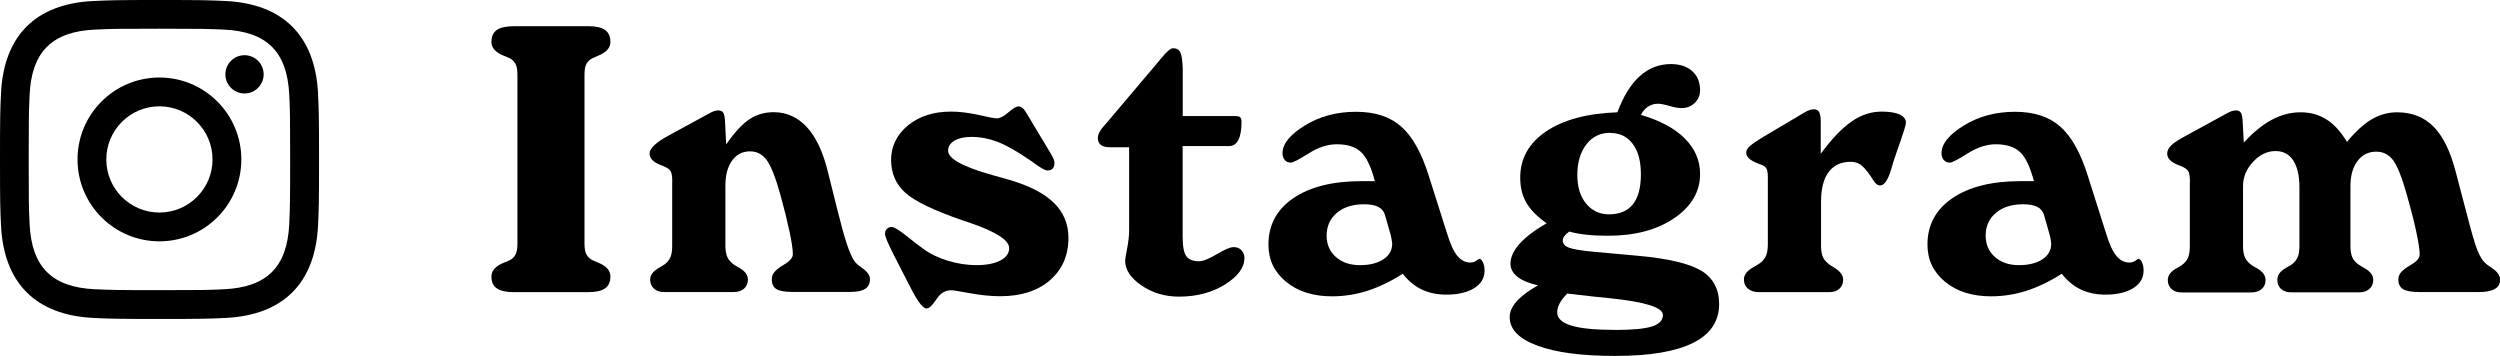 <?xml version="1.0" encoding="UTF-8"?><svg id="_レイヤー_2" xmlns="http://www.w3.org/2000/svg" viewBox="0 0 250.9 35.73"><g id="_レイヤー_1-2"><g><path d="M16,2.88c4.27,0,4.78,.02,6.47,.09,4.34,.2,6.36,2.25,6.56,6.56,.08,1.69,.09,2.19,.09,6.47s-.02,4.78-.09,6.47c-.2,4.3-2.22,6.36-6.56,6.56-1.69,.08-2.19,.09-6.47,.09s-4.78-.02-6.47-.09c-4.35-.2-6.36-2.27-6.56-6.56-.08-1.69-.09-2.19-.09-6.47s.02-4.78,.09-6.47c.2-4.3,2.22-6.36,6.56-6.56,1.69-.08,2.19-.09,6.47-.09Zm0-2.88c-4.35,0-4.89,.02-6.6,.1C3.59,.36,.36,3.59,.1,9.4c-.08,1.71-.1,2.25-.1,6.6s.02,4.89,.1,6.6c.27,5.81,3.49,9.04,9.31,9.31,1.71,.08,2.25,.1,6.6,.1s4.89-.02,6.6-.1c5.81-.27,9.04-3.49,9.31-9.31,.08-1.71,.1-2.25,.1-6.6s-.02-4.89-.1-6.6C31.64,3.6,28.41,.36,22.6,.1,20.89,.02,20.35,0,16,0Zm0,7.78c-4.54,0-8.22,3.68-8.22,8.22s3.68,8.22,8.22,8.22,8.22-3.68,8.22-8.22-3.68-8.22-8.22-8.22Zm0,13.55c-2.95,0-5.33-2.39-5.33-5.33s2.39-5.33,5.33-5.33,5.33,2.39,5.33,5.33-2.39,5.33-5.33,5.33ZM24.54,5.54c-1.06,0-1.92,.86-1.92,1.92s.86,1.92,1.92,1.92,1.92-.86,1.92-1.92-.86-1.92-1.92-1.92Z"/><g><path d="M51.56,29.32c-.77,0-1.33-.13-1.7-.38s-.54-.65-.54-1.19c0-.6,.42-1.06,1.26-1.39,.25-.1,.42-.17,.53-.22,.29-.15,.5-.34,.63-.6,.13-.25,.19-.61,.19-1.09V7.51c0-.48-.06-.84-.19-1.09-.13-.25-.34-.45-.63-.6-.12-.06-.3-.13-.53-.22-.84-.33-1.26-.79-1.26-1.39,0-.55,.18-.95,.54-1.2,.36-.25,.93-.38,1.7-.38h7.48c.77,0,1.33,.12,1.69,.38,.35,.25,.53,.65,.53,1.2,0,.6-.42,1.06-1.25,1.39-.24,.1-.42,.17-.51,.22-.31,.15-.52,.35-.65,.6-.13,.25-.19,.61-.19,1.09V24.44c0,.48,.06,.84,.19,1.09,.13,.25,.34,.45,.65,.6,.1,.05,.27,.12,.51,.22,.83,.33,1.25,.79,1.25,1.39,0,.55-.18,.95-.53,1.2-.35,.25-.92,.38-1.69,.38h-7.48Z"/><path d="M67.47,18.25c0-.54-.06-.9-.17-1.08-.12-.18-.36-.35-.72-.5-.06-.02-.16-.06-.29-.11-.73-.29-1.1-.67-1.1-1.14,0-.27,.16-.55,.48-.85,.32-.3,.8-.63,1.45-.98l4.01-2.18c.18-.11,.36-.19,.52-.25s.31-.08,.45-.08c.23,0,.4,.08,.49,.24,.1,.16,.16,.49,.18,.99l.11,2.18c.84-1.21,1.62-2.05,2.33-2.52s1.52-.71,2.44-.71c1.29,0,2.4,.5,3.32,1.49,.92,1,1.61,2.46,2.09,4.39l1.04,4.16c.04,.15,.09,.36,.17,.64,.63,2.53,1.18,4.02,1.65,4.47,.11,.12,.3,.27,.57,.46,.55,.38,.82,.76,.82,1.15,0,.44-.16,.76-.48,.97s-.82,.31-1.52,.31h-5.74c-.78,0-1.33-.09-1.64-.28s-.47-.51-.47-.96c0-.24,.05-.46,.17-.63,.11-.18,.32-.38,.62-.6,.1-.07,.25-.17,.46-.29,.57-.34,.86-.68,.86-1.03,0-.45-.11-1.22-.34-2.29-.23-1.08-.53-2.3-.91-3.67-.49-1.75-.95-2.91-1.38-3.49s-.98-.87-1.67-.87c-.76,0-1.36,.31-1.8,.93-.45,.62-.67,1.46-.67,2.52v6.05c0,.46,.07,.84,.2,1.12,.13,.28,.36,.54,.68,.77,.11,.07,.28,.17,.5,.29,.59,.33,.88,.73,.88,1.19,0,.38-.13,.68-.39,.91-.26,.23-.61,.34-1.04,.34h-6.98c-.43,0-.77-.11-1.02-.34-.25-.23-.38-.53-.38-.91,0-.46,.3-.86,.9-1.19,.22-.12,.39-.23,.51-.31,.29-.21,.5-.45,.62-.73s.18-.66,.18-1.14v-6.45Z"/><path d="M89.61,25.41c-.24-.49-.44-.9-.58-1.24s-.21-.57-.21-.71c0-.2,.06-.36,.19-.49s.29-.19,.49-.19c.24,0,.76,.32,1.54,.95,.62,.5,1.15,.91,1.58,1.21,.68,.51,1.51,.92,2.48,1.22,.97,.3,1.95,.45,2.92,.45s1.8-.16,2.38-.47c.59-.31,.88-.72,.88-1.24,0-.79-1.31-1.64-3.92-2.53-.31-.1-.54-.18-.71-.24-2.92-1-4.85-1.93-5.8-2.79-.95-.86-1.42-1.96-1.42-3.3s.57-2.53,1.7-3.46c1.13-.92,2.57-1.38,4.32-1.38,.82,0,1.74,.11,2.76,.34,1.02,.23,1.63,.34,1.82,.34,.32,0,.71-.2,1.17-.6,.46-.4,.8-.6,1.01-.6,.15,0,.28,.05,.41,.16,.13,.1,.28,.3,.45,.6l2.27,3.78c.04,.06,.07,.12,.11,.18,.26,.44,.38,.75,.38,.92,0,.26-.06,.45-.18,.59s-.3,.2-.53,.2c-.21,0-.6-.21-1.17-.62-.28-.21-.51-.37-.7-.49-1.27-.87-2.33-1.46-3.18-1.78-.85-.32-1.71-.48-2.59-.48-.71,0-1.27,.13-1.7,.38-.42,.26-.63,.59-.63,1.01,0,.79,1.48,1.61,4.44,2.44,.75,.21,1.33,.37,1.74,.49,2,.59,3.49,1.36,4.45,2.31,.96,.95,1.45,2.12,1.45,3.5,0,1.77-.62,3.19-1.86,4.26-1.24,1.07-2.9,1.6-4.98,1.6-.93,0-1.94-.1-3.03-.3-1.09-.2-1.72-.3-1.88-.3-.6,0-1.08,.28-1.45,.84l-.02,.02s-.06,.08-.09,.13c-.38,.56-.68,.84-.92,.84-.34,0-.82-.58-1.43-1.74l-.07-.13-1.89-3.68Z"/><path d="M113.33,14.78h-1.91c-.42,0-.73-.08-.93-.23-.21-.15-.31-.39-.31-.71,0-.35,.22-.78,.66-1.26,.1-.11,.17-.18,.2-.22l5.04-5.96c.11-.12,.26-.31,.46-.55,.54-.67,.94-1.01,1.19-1.01,.34,0,.58,.13,.72,.4,.14,.27,.22,.81,.25,1.61v4.8h5.26c.27,0,.44,.04,.52,.13,.08,.08,.12,.24,.12,.48,0,.78-.11,1.38-.32,1.79-.21,.41-.52,.61-.93,.61h-4.66v9.05c0,.99,.12,1.66,.37,2,.24,.34,.67,.51,1.28,.51,.39,0,.98-.24,1.78-.71,.79-.48,1.36-.71,1.69-.71s.58,.1,.78,.31c.2,.21,.3,.47,.3,.79,0,.95-.65,1.84-1.95,2.65s-2.84,1.22-4.61,1.22c-1.43,0-2.69-.38-3.78-1.13-1.09-.75-1.63-1.58-1.63-2.48,0-.15,.07-.56,.2-1.23,.13-.67,.2-1.29,.2-1.85V14.78Z"/><path d="M140.77,27.48c-1.19,.76-2.36,1.32-3.52,1.7-1.16,.37-2.35,.56-3.57,.56-1.89,0-3.43-.49-4.61-1.46-1.18-.97-1.77-2.21-1.77-3.73,0-1.97,.83-3.52,2.5-4.66s3.95-1.71,6.85-1.71c.35,0,.63,0,.82,0,.2,0,.37,0,.51,0-.37-1.42-.83-2.39-1.38-2.91-.56-.53-1.37-.79-2.45-.79-.9,0-1.84,.3-2.82,.92s-1.57,.92-1.78,.92c-.26,0-.46-.08-.61-.26-.15-.17-.23-.4-.23-.68,0-.94,.75-1.87,2.25-2.79,1.5-.92,3.2-1.37,5.12-1.37s3.42,.49,4.54,1.48c1.12,.98,2.05,2.63,2.77,4.94l1.85,5.83c.31,1.01,.64,1.75,1.01,2.2,.37,.45,.81,.68,1.32,.68,.26,0,.5-.09,.73-.28,.09-.06,.14-.09,.17-.09,.13,0,.25,.12,.36,.35s.16,.51,.16,.84c0,.73-.35,1.32-1.04,1.75s-1.62,.65-2.79,.65c-.92,0-1.74-.17-2.46-.51s-1.36-.87-1.92-1.58Zm-1.76-5.88c-.12-.39-.35-.67-.69-.84-.34-.17-.81-.26-1.42-.26-1.14,0-2.05,.29-2.73,.86s-1.03,1.34-1.03,2.29c0,.88,.31,1.59,.93,2.14,.62,.55,1.42,.82,2.41,.82s1.78-.2,2.36-.59c.59-.39,.88-.91,.88-1.56-.01-.12-.03-.25-.05-.39s-.06-.33-.12-.56l-.55-1.92Z"/><path d="M154.36,28.64c-.92-.21-1.61-.5-2.07-.86-.46-.37-.7-.81-.7-1.32,0-.65,.31-1.31,.92-2,.61-.68,1.52-1.37,2.71-2.05-.94-.66-1.62-1.35-2.03-2.06-.42-.71-.62-1.55-.62-2.52,0-1.92,.86-3.46,2.59-4.64,1.73-1.17,4.12-1.81,7.16-1.92,.6-1.61,1.35-2.82,2.25-3.63,.9-.81,1.94-1.21,3.12-1.21,.9,0,1.62,.24,2.14,.71,.53,.47,.79,1.11,.79,1.92,0,.5-.18,.93-.54,1.27-.36,.35-.8,.52-1.33,.52-.29,0-.7-.07-1.22-.22-.52-.15-.89-.22-1.11-.22-.38,0-.71,.09-1,.28-.29,.18-.54,.46-.74,.84,1.92,.56,3.39,1.35,4.41,2.37,1.02,1.02,1.53,2.21,1.53,3.56,0,1.77-.86,3.25-2.59,4.43-1.73,1.18-3.94,1.77-6.64,1.77-.79,0-1.51-.03-2.15-.1-.64-.07-1.23-.17-1.75-.32-.23,.17-.4,.33-.5,.47s-.15,.28-.15,.43c0,.32,.2,.56,.61,.71,.41,.16,1.24,.3,2.5,.42l4.44,.4c3.07,.28,5.19,.79,6.37,1.51,1.18,.73,1.77,1.84,1.77,3.34,0,1.72-.87,3.02-2.61,3.89-1.74,.87-4.33,1.31-7.78,1.31s-5.97-.34-7.84-1.03c-1.86-.68-2.79-1.64-2.79-2.88,0-.53,.24-1.06,.73-1.6,.49-.54,1.2-1.07,2.13-1.58Zm2.93,.82c-.34,.34-.6,.67-.76,.98s-.25,.61-.25,.91c0,.6,.48,1.04,1.43,1.33s2.45,.43,4.49,.43c1.69,0,2.89-.12,3.61-.35,.72-.23,1.08-.62,1.08-1.15,0-.75-1.73-1.3-5.21-1.67-.73-.07-1.29-.13-1.69-.17l-2.71-.31Zm4.31-16.13c-.99,0-1.79,.38-2.39,1.16-.6,.77-.91,1.8-.91,3.08,0,1.18,.29,2.14,.88,2.86,.59,.72,1.36,1.08,2.31,1.08,1.06,0,1.86-.34,2.39-1.01,.53-.67,.8-1.67,.8-3s-.27-2.33-.82-3.06c-.54-.73-1.3-1.1-2.26-1.1Z"/><path d="M181.08,11.3c.2-.12,.37-.21,.53-.26,.16-.05,.31-.07,.44-.07,.24,0,.42,.09,.52,.28,.1,.18,.16,.5,.16,.95v3.23c1.11-1.5,2.14-2.58,3.1-3.24,.95-.66,1.96-.99,3.02-.99,.78,0,1.38,.1,1.8,.29,.42,.2,.63,.47,.63,.82,0,.2-.18,.8-.53,1.81-.31,.87-.56,1.59-.75,2.18-.05,.16-.12,.39-.2,.7-.33,1.08-.7,1.61-1.1,1.61-.15,0-.28-.05-.41-.17-.13-.11-.31-.37-.56-.77-.39-.57-.73-.96-1.01-1.15-.28-.19-.61-.28-.99-.28-.96,0-1.7,.34-2.21,1.03-.51,.68-.76,1.68-.76,2.99v4.4c0,.48,.06,.86,.19,1.14,.13,.28,.34,.53,.63,.73,.11,.09,.27,.19,.48,.31,.61,.37,.92,.78,.92,1.23,0,.38-.13,.68-.38,.91-.25,.23-.59,.34-1.02,.34h-7.06c-.45,0-.82-.12-1.09-.35-.28-.23-.41-.54-.41-.93,0-.48,.34-.9,1.01-1.26,.23-.13,.4-.24,.51-.31,.32-.21,.54-.46,.68-.76,.13-.3,.2-.69,.2-1.18v-6.73c0-.45-.05-.76-.16-.92-.1-.16-.33-.3-.69-.42-.05-.02-.1-.04-.15-.06-.78-.29-1.17-.65-1.17-1.08,0-.21,.11-.42,.32-.62s.69-.54,1.44-.99l4.05-2.4Z"/><path d="M206.91,27.48c-1.19,.76-2.36,1.32-3.52,1.7-1.16,.37-2.35,.56-3.57,.56-1.89,0-3.43-.49-4.61-1.46-1.18-.97-1.77-2.21-1.77-3.73,0-1.97,.83-3.52,2.5-4.66s3.95-1.71,6.85-1.71c.35,0,.63,0,.82,0,.2,0,.37,0,.51,0-.37-1.42-.83-2.39-1.38-2.91-.56-.53-1.37-.79-2.45-.79-.9,0-1.84,.3-2.82,.92s-1.57,.92-1.78,.92c-.26,0-.46-.08-.61-.26-.15-.17-.23-.4-.23-.68,0-.94,.75-1.87,2.25-2.79,1.5-.92,3.2-1.37,5.12-1.37s3.42,.49,4.54,1.48c1.12,.98,2.05,2.63,2.77,4.94l1.85,5.83c.31,1.01,.64,1.75,1.01,2.2,.37,.45,.81,.68,1.32,.68,.26,0,.5-.09,.73-.28,.09-.06,.14-.09,.17-.09,.13,0,.25,.12,.36,.35s.16,.51,.16,.84c0,.73-.35,1.32-1.04,1.75s-1.62,.65-2.79,.65c-.92,0-1.74-.17-2.46-.51s-1.36-.87-1.92-1.58Zm-1.76-5.88c-.12-.39-.35-.67-.69-.84-.34-.17-.81-.26-1.42-.26-1.14,0-2.05,.29-2.73,.86s-1.03,1.34-1.03,2.29c0,.88,.31,1.59,.93,2.14,.62,.55,1.42,.82,2.41,.82s1.78-.2,2.36-.59c.59-.39,.88-.91,.88-1.56-.01-.12-.03-.25-.05-.39s-.06-.33-.12-.56l-.55-1.92Z"/><path d="M219.78,18.25c0-.54-.06-.9-.17-1.08-.12-.18-.36-.35-.72-.5-.06-.02-.16-.06-.29-.11-.73-.29-1.1-.67-1.1-1.14,0-.29,.13-.57,.4-.83s.74-.57,1.41-.93l4.12-2.25c.18-.11,.36-.19,.52-.25,.17-.05,.31-.08,.45-.08,.23,0,.4,.08,.5,.24,.1,.16,.16,.49,.18,.99l.11,2c.94-1.03,1.88-1.79,2.81-2.29s1.9-.75,2.89-.75,1.84,.24,2.6,.72,1.44,1.23,2.05,2.25c.87-1.05,1.7-1.81,2.49-2.27,.79-.46,1.64-.7,2.55-.7,1.48,0,2.69,.48,3.64,1.43,.95,.95,1.68,2.44,2.21,4.45l1.1,4.18c.49,1.92,.86,3.19,1.11,3.8,.25,.62,.52,1.05,.82,1.31,.11,.1,.29,.23,.55,.4,.6,.39,.9,.8,.9,1.23s-.18,.73-.53,.93c-.35,.21-.89,.31-1.61,.31h-5.88c-.81,0-1.37-.09-1.7-.28-.32-.19-.49-.51-.49-.96,0-.23,.06-.44,.17-.61,.12-.18,.33-.38,.65-.61,.11-.07,.26-.17,.44-.27,.59-.34,.88-.69,.88-1.04,0-.46-.12-1.23-.35-2.31s-.54-2.29-.93-3.65c-.49-1.75-.95-2.91-1.38-3.49s-1-.87-1.7-.87c-.78,0-1.41,.31-1.88,.94-.47,.62-.71,1.46-.71,2.51v6.05c0,.46,.07,.84,.2,1.13s.36,.53,.68,.74c.12,.08,.29,.19,.51,.31,.6,.33,.9,.73,.9,1.19,0,.38-.13,.68-.39,.91-.26,.23-.61,.34-1.04,.34h-6.8c-.43,0-.77-.11-1.02-.34-.25-.23-.38-.53-.38-.91,0-.48,.29-.88,.88-1.21,.22-.12,.38-.22,.5-.29,.31-.22,.52-.47,.65-.75,.13-.28,.19-.65,.19-1.12v-5.92c0-1.17-.21-2.07-.62-2.7-.42-.63-1.01-.94-1.78-.94-.83,0-1.58,.36-2.25,1.08s-1.01,1.53-1.01,2.44v6.05c0,.46,.07,.84,.2,1.12,.13,.28,.36,.54,.68,.77,.11,.07,.27,.17,.5,.29,.59,.33,.88,.73,.88,1.19,0,.38-.13,.68-.39,.91-.26,.23-.61,.34-1.04,.34h-6.98c-.43,0-.77-.11-1.02-.34-.25-.23-.38-.53-.38-.91,0-.46,.3-.86,.9-1.19,.22-.12,.39-.23,.51-.31,.29-.21,.5-.45,.62-.73s.18-.66,.18-1.14v-6.45Z"/></g></g></g></svg>
